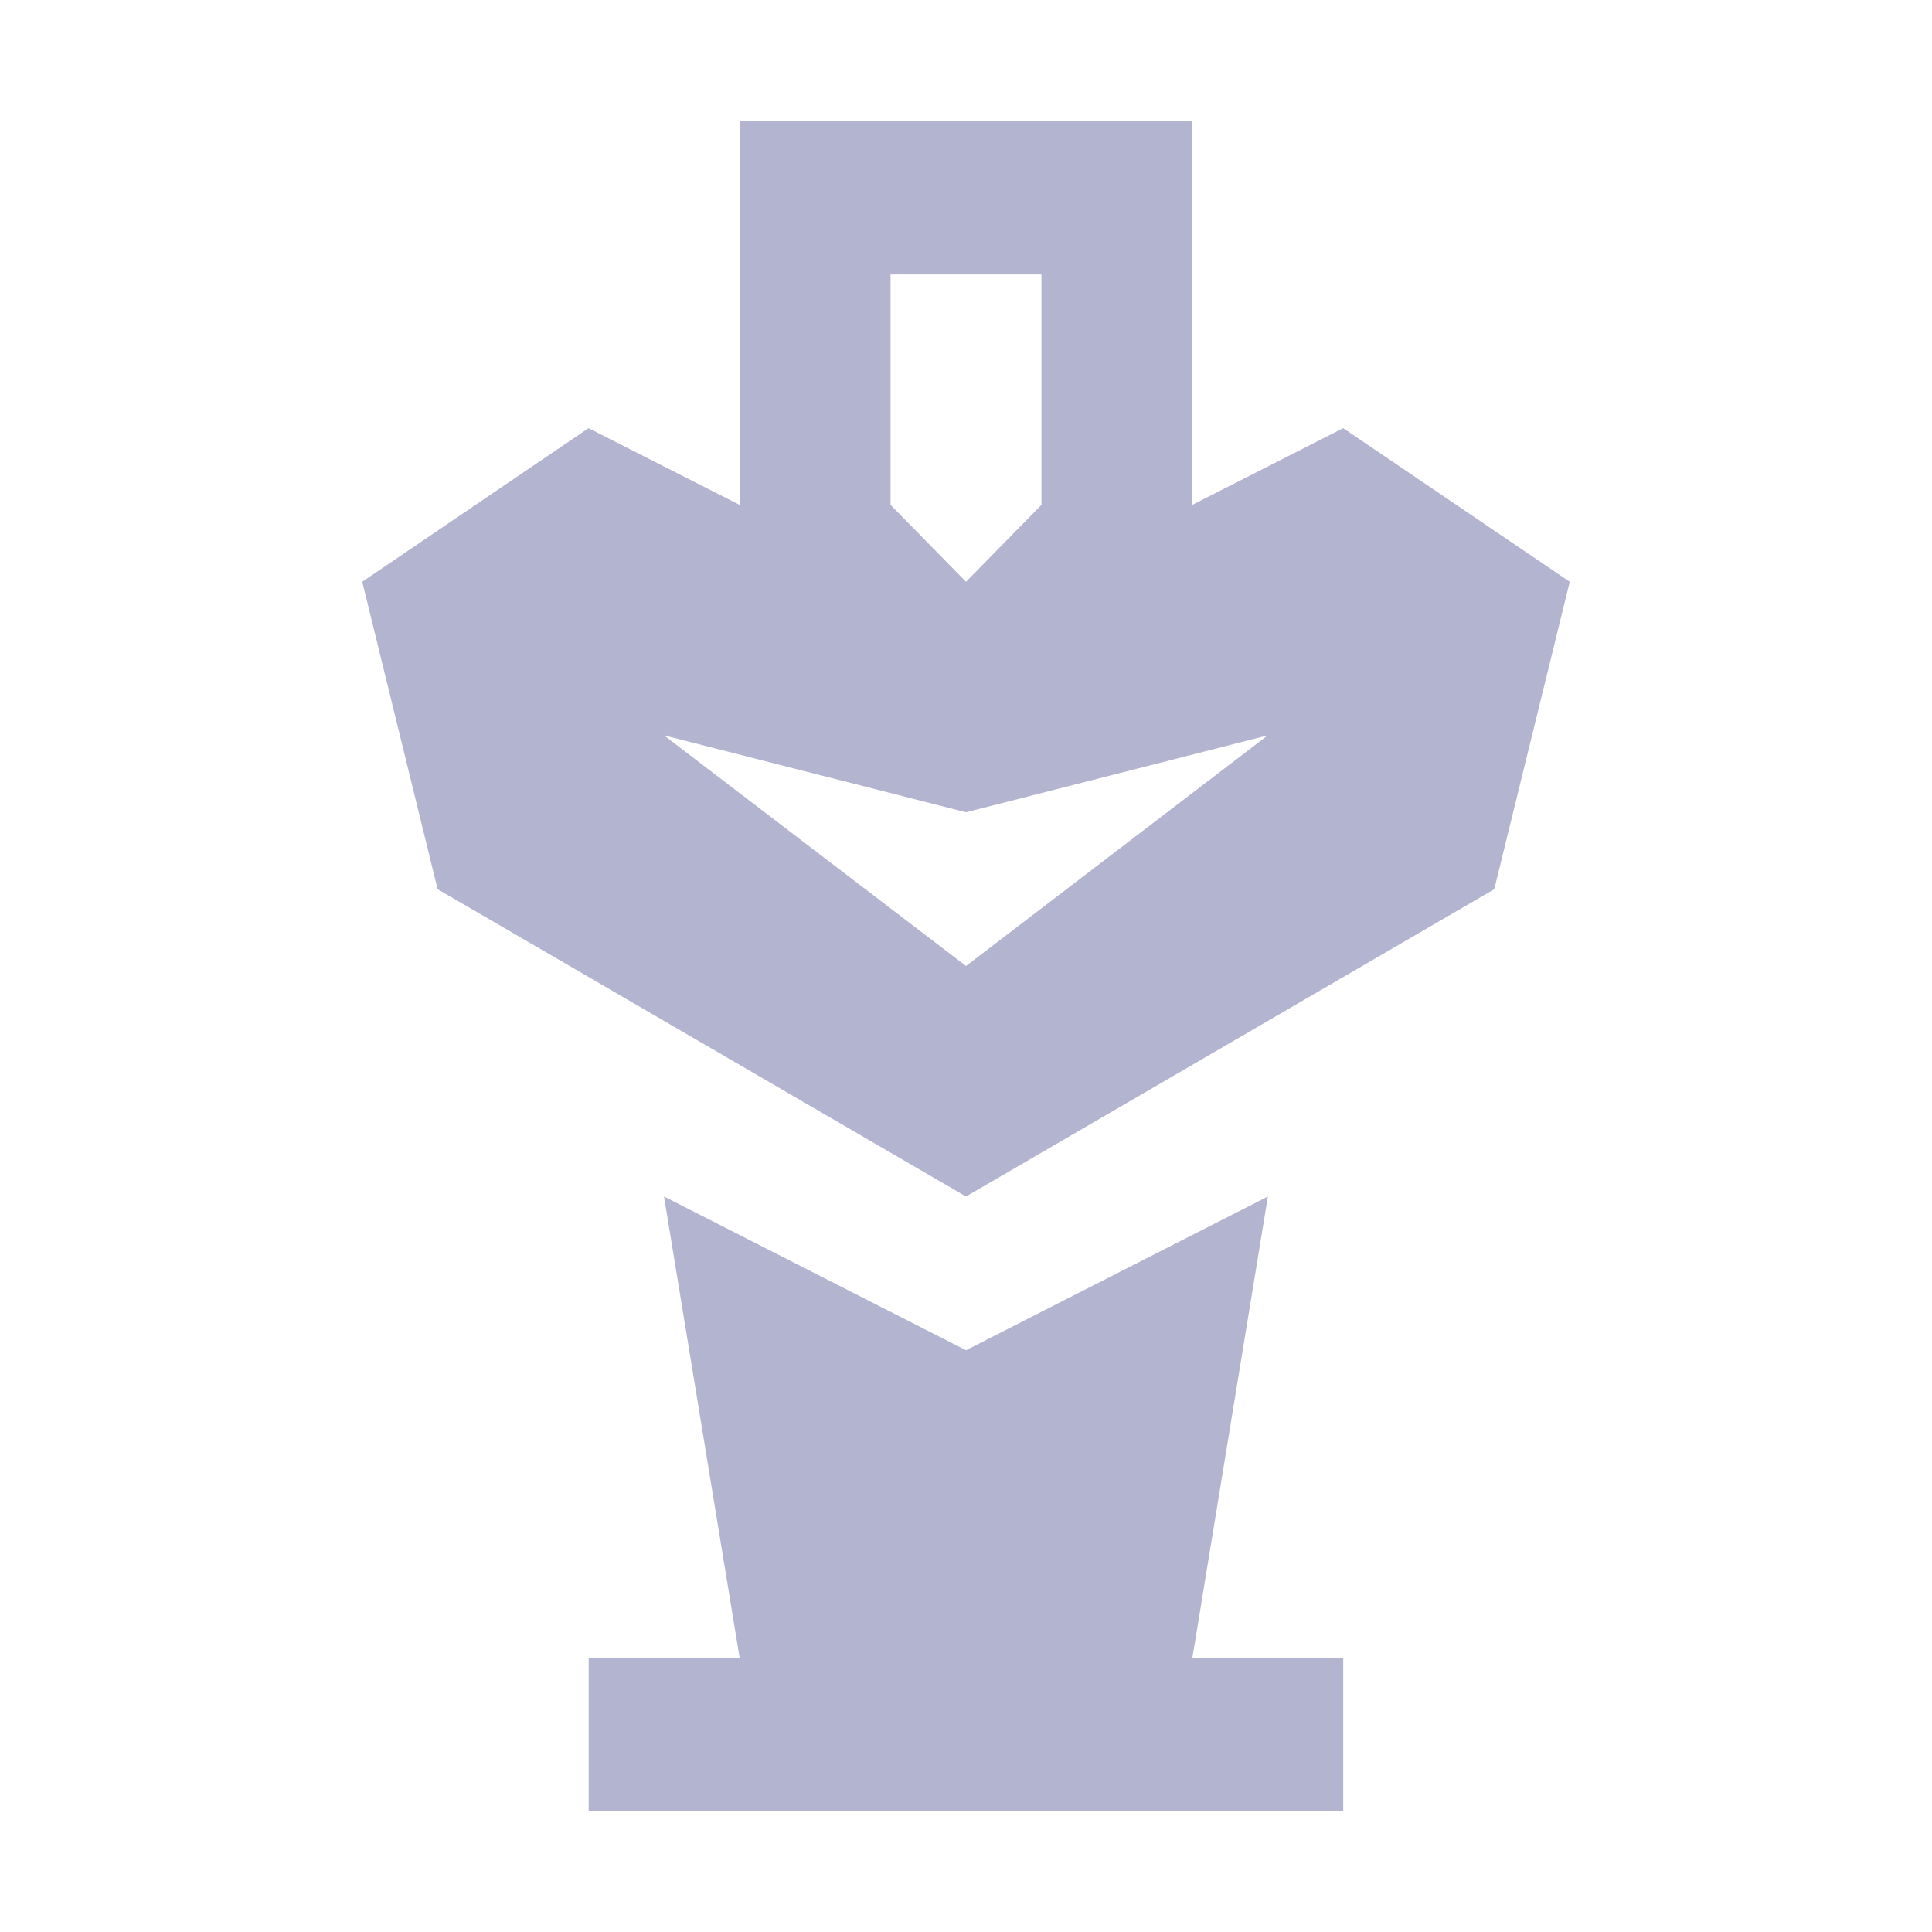 <svg width="16" height="16" viewBox="0 0 16 16" fill="none" xmlns="http://www.w3.org/2000/svg"><path d="M6.125 1V4.181L4.874 3.546L3 4.818L3.624 7.364L8 9.909L12.375 7.364L13 4.818L11.124 3.546L9.874 4.181V1H6.125ZM7.375 4.181V2.273H8.625V4.181L8 4.818L7.375 4.181ZM10.499 6.09L8 8L5.499 6.09L8 6.727L10.499 6.09ZM8 11.182L10.5 9.909L9.875 13.728H11.124V15H4.875V13.728H6.125L5.499 9.909L8 11.182Z" fill="#B3B4D0"/></svg>